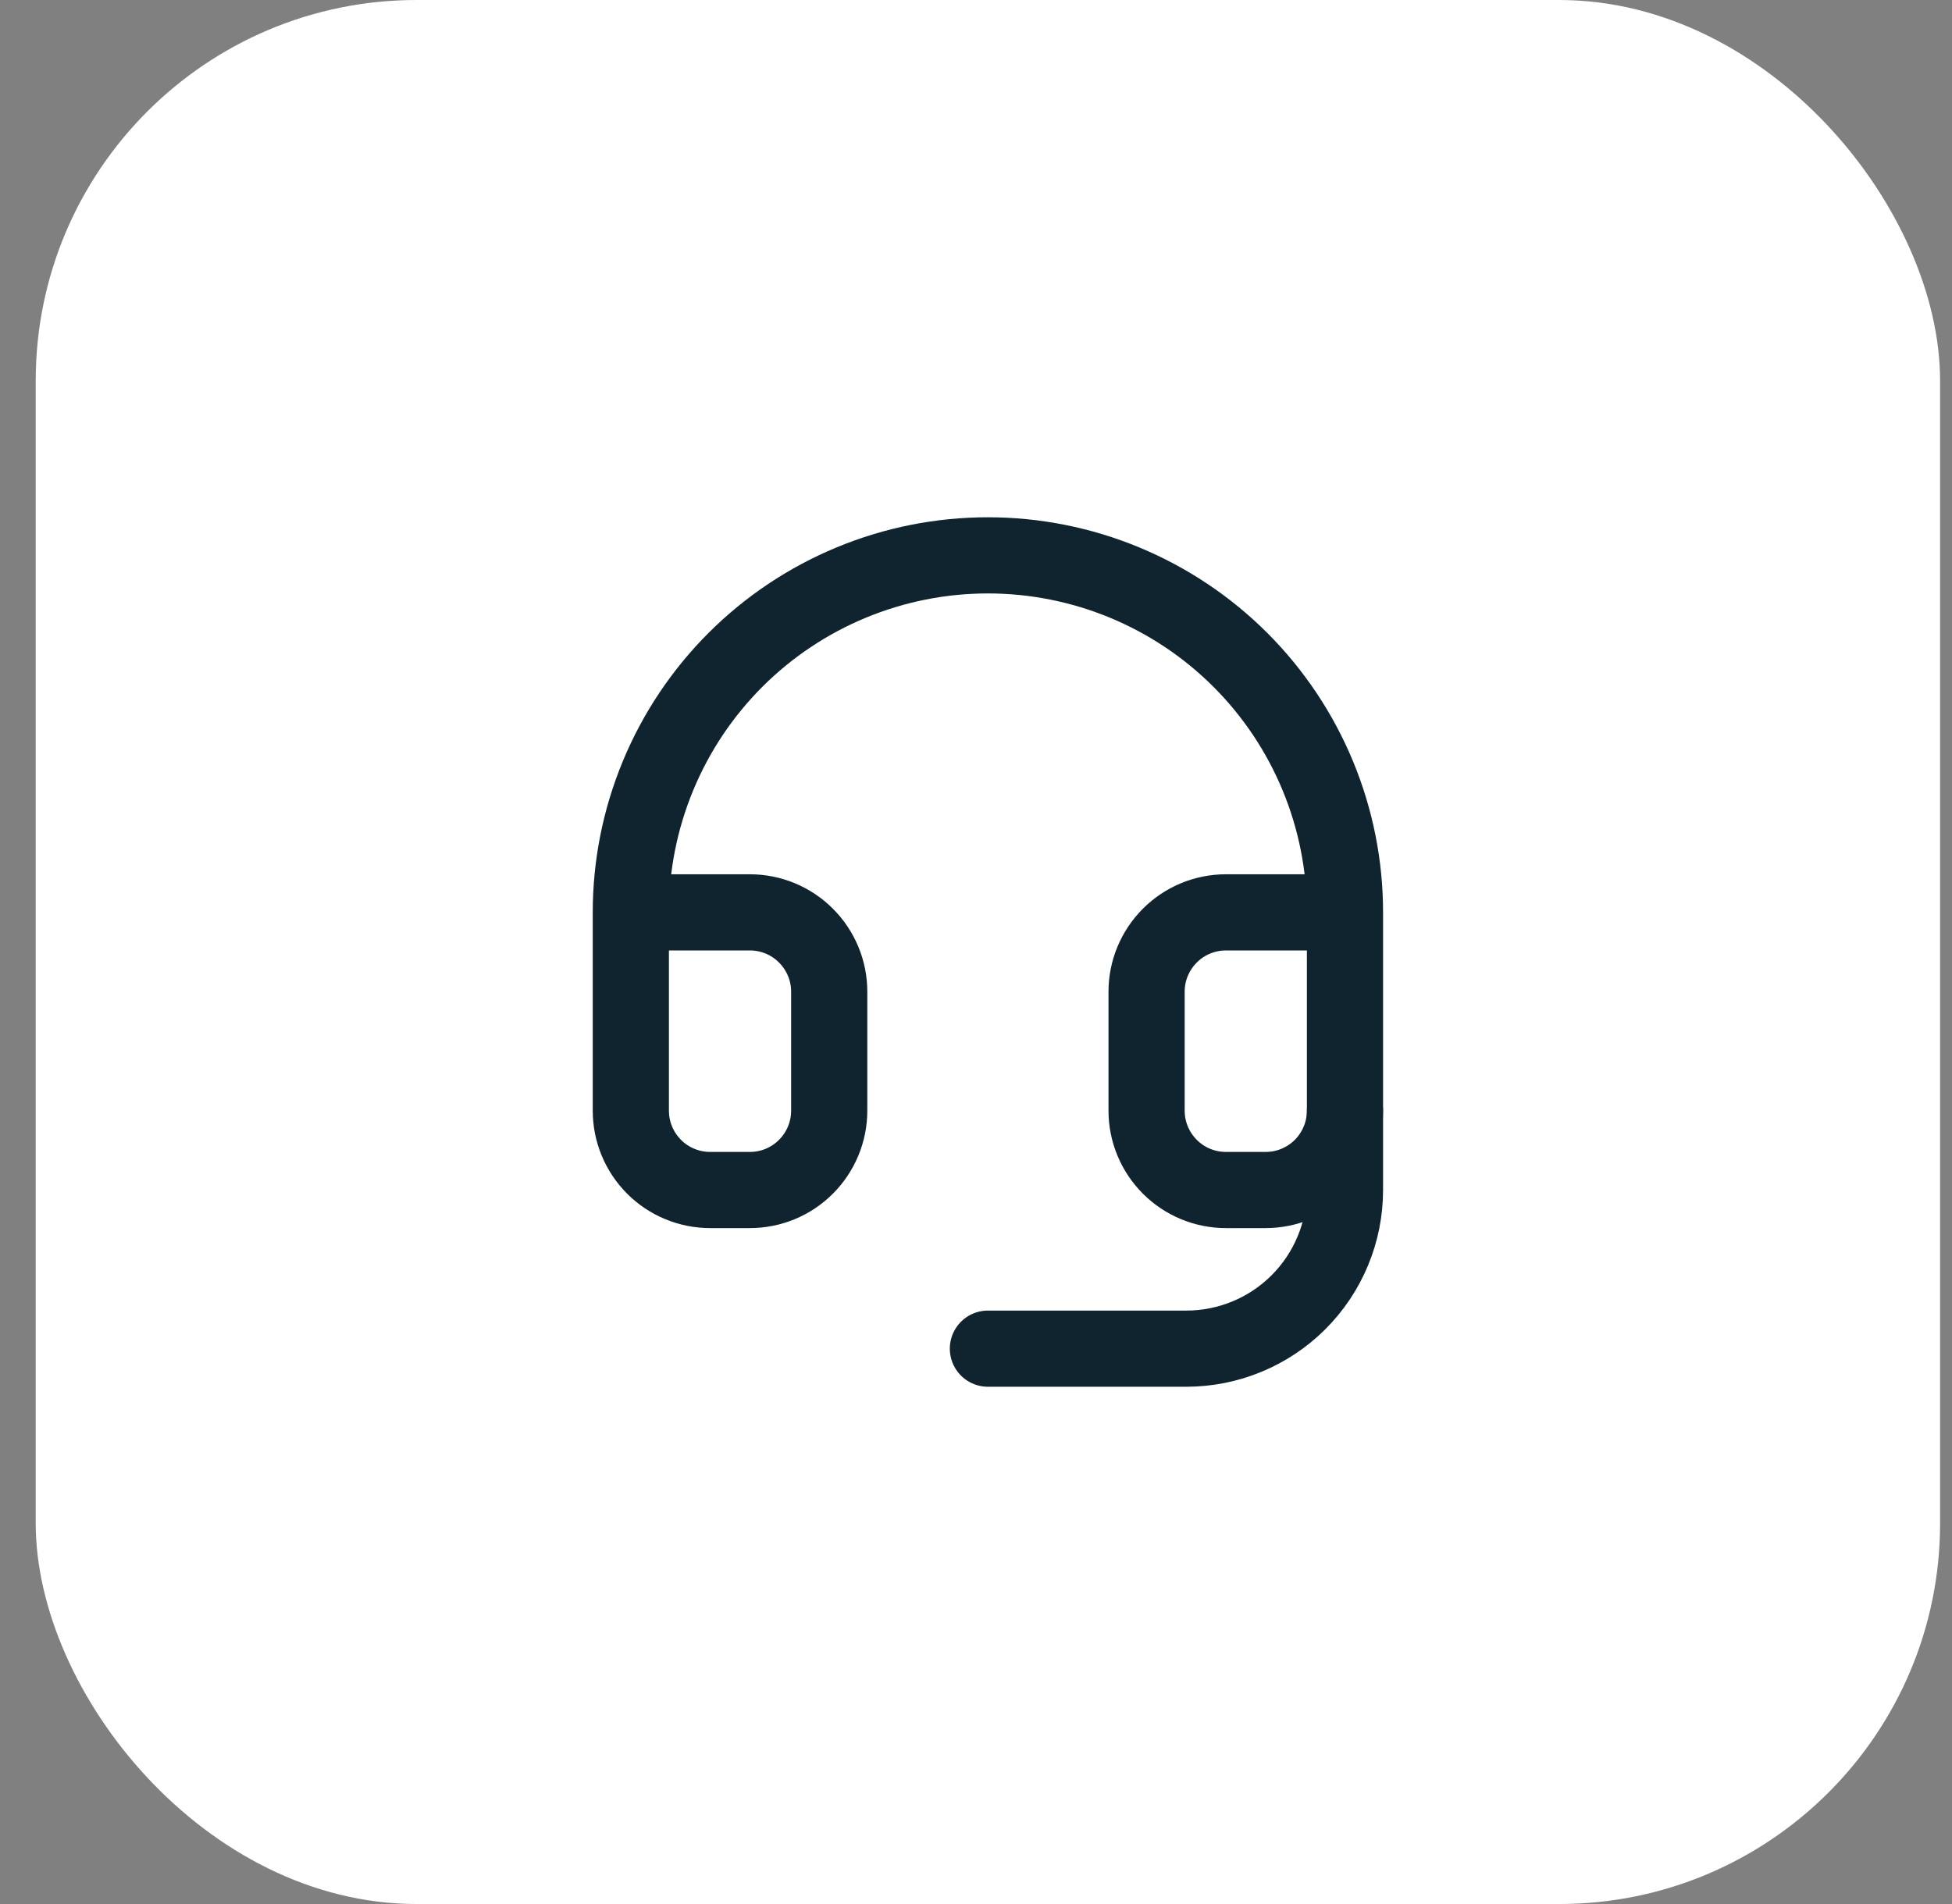 <svg xmlns="http://www.w3.org/2000/svg" width="41" height="40" viewBox="0 0 41 40" fill="none"><rect x="0" y="0" width="41" height="40" fill="#808080" stroke="none"/><rect x="0.75" width="40" height="40" rx="8" fill="white"></rect><path d="M13.25 19.167H15.75C16.192 19.167 16.616 19.342 16.928 19.655C17.241 19.968 17.417 20.391 17.417 20.833V23.333C17.417 23.775 17.241 24.199 16.928 24.512C16.616 24.825 16.192 25 15.75 25H14.917C14.475 25 14.051 24.825 13.738 24.512C13.426 24.199 13.25 23.775 13.25 23.333V19.167ZM13.25 19.167C13.25 18.182 13.444 17.207 13.821 16.297C14.198 15.387 14.75 14.56 15.447 13.863C16.143 13.167 16.97 12.615 17.88 12.238C18.79 11.861 19.765 11.667 20.75 11.667C21.735 11.667 22.71 11.861 23.62 12.238C24.53 12.615 25.357 13.167 26.053 13.863C26.75 14.56 27.302 15.387 27.679 16.297C28.056 17.207 28.25 18.182 28.25 19.167M28.25 19.167V23.333C28.25 23.775 28.074 24.199 27.762 24.512C27.449 24.825 27.025 25 26.583 25H25.75C25.308 25 24.884 24.825 24.572 24.512C24.259 24.199 24.083 23.775 24.083 23.333V20.833C24.083 20.391 24.259 19.968 24.572 19.655C24.884 19.342 25.308 19.167 25.75 19.167H28.25Z" stroke="#10242F" stroke-width="1.6" stroke-linecap="round" stroke-linejoin="round"></path><path d="M28.25 23.333V25C28.25 25.884 27.899 26.732 27.274 27.357C26.649 27.982 25.801 28.333 24.917 28.333H20.75" stroke="#10242F" stroke-width="1.6" stroke-linecap="round" stroke-linejoin="round"></path></svg>